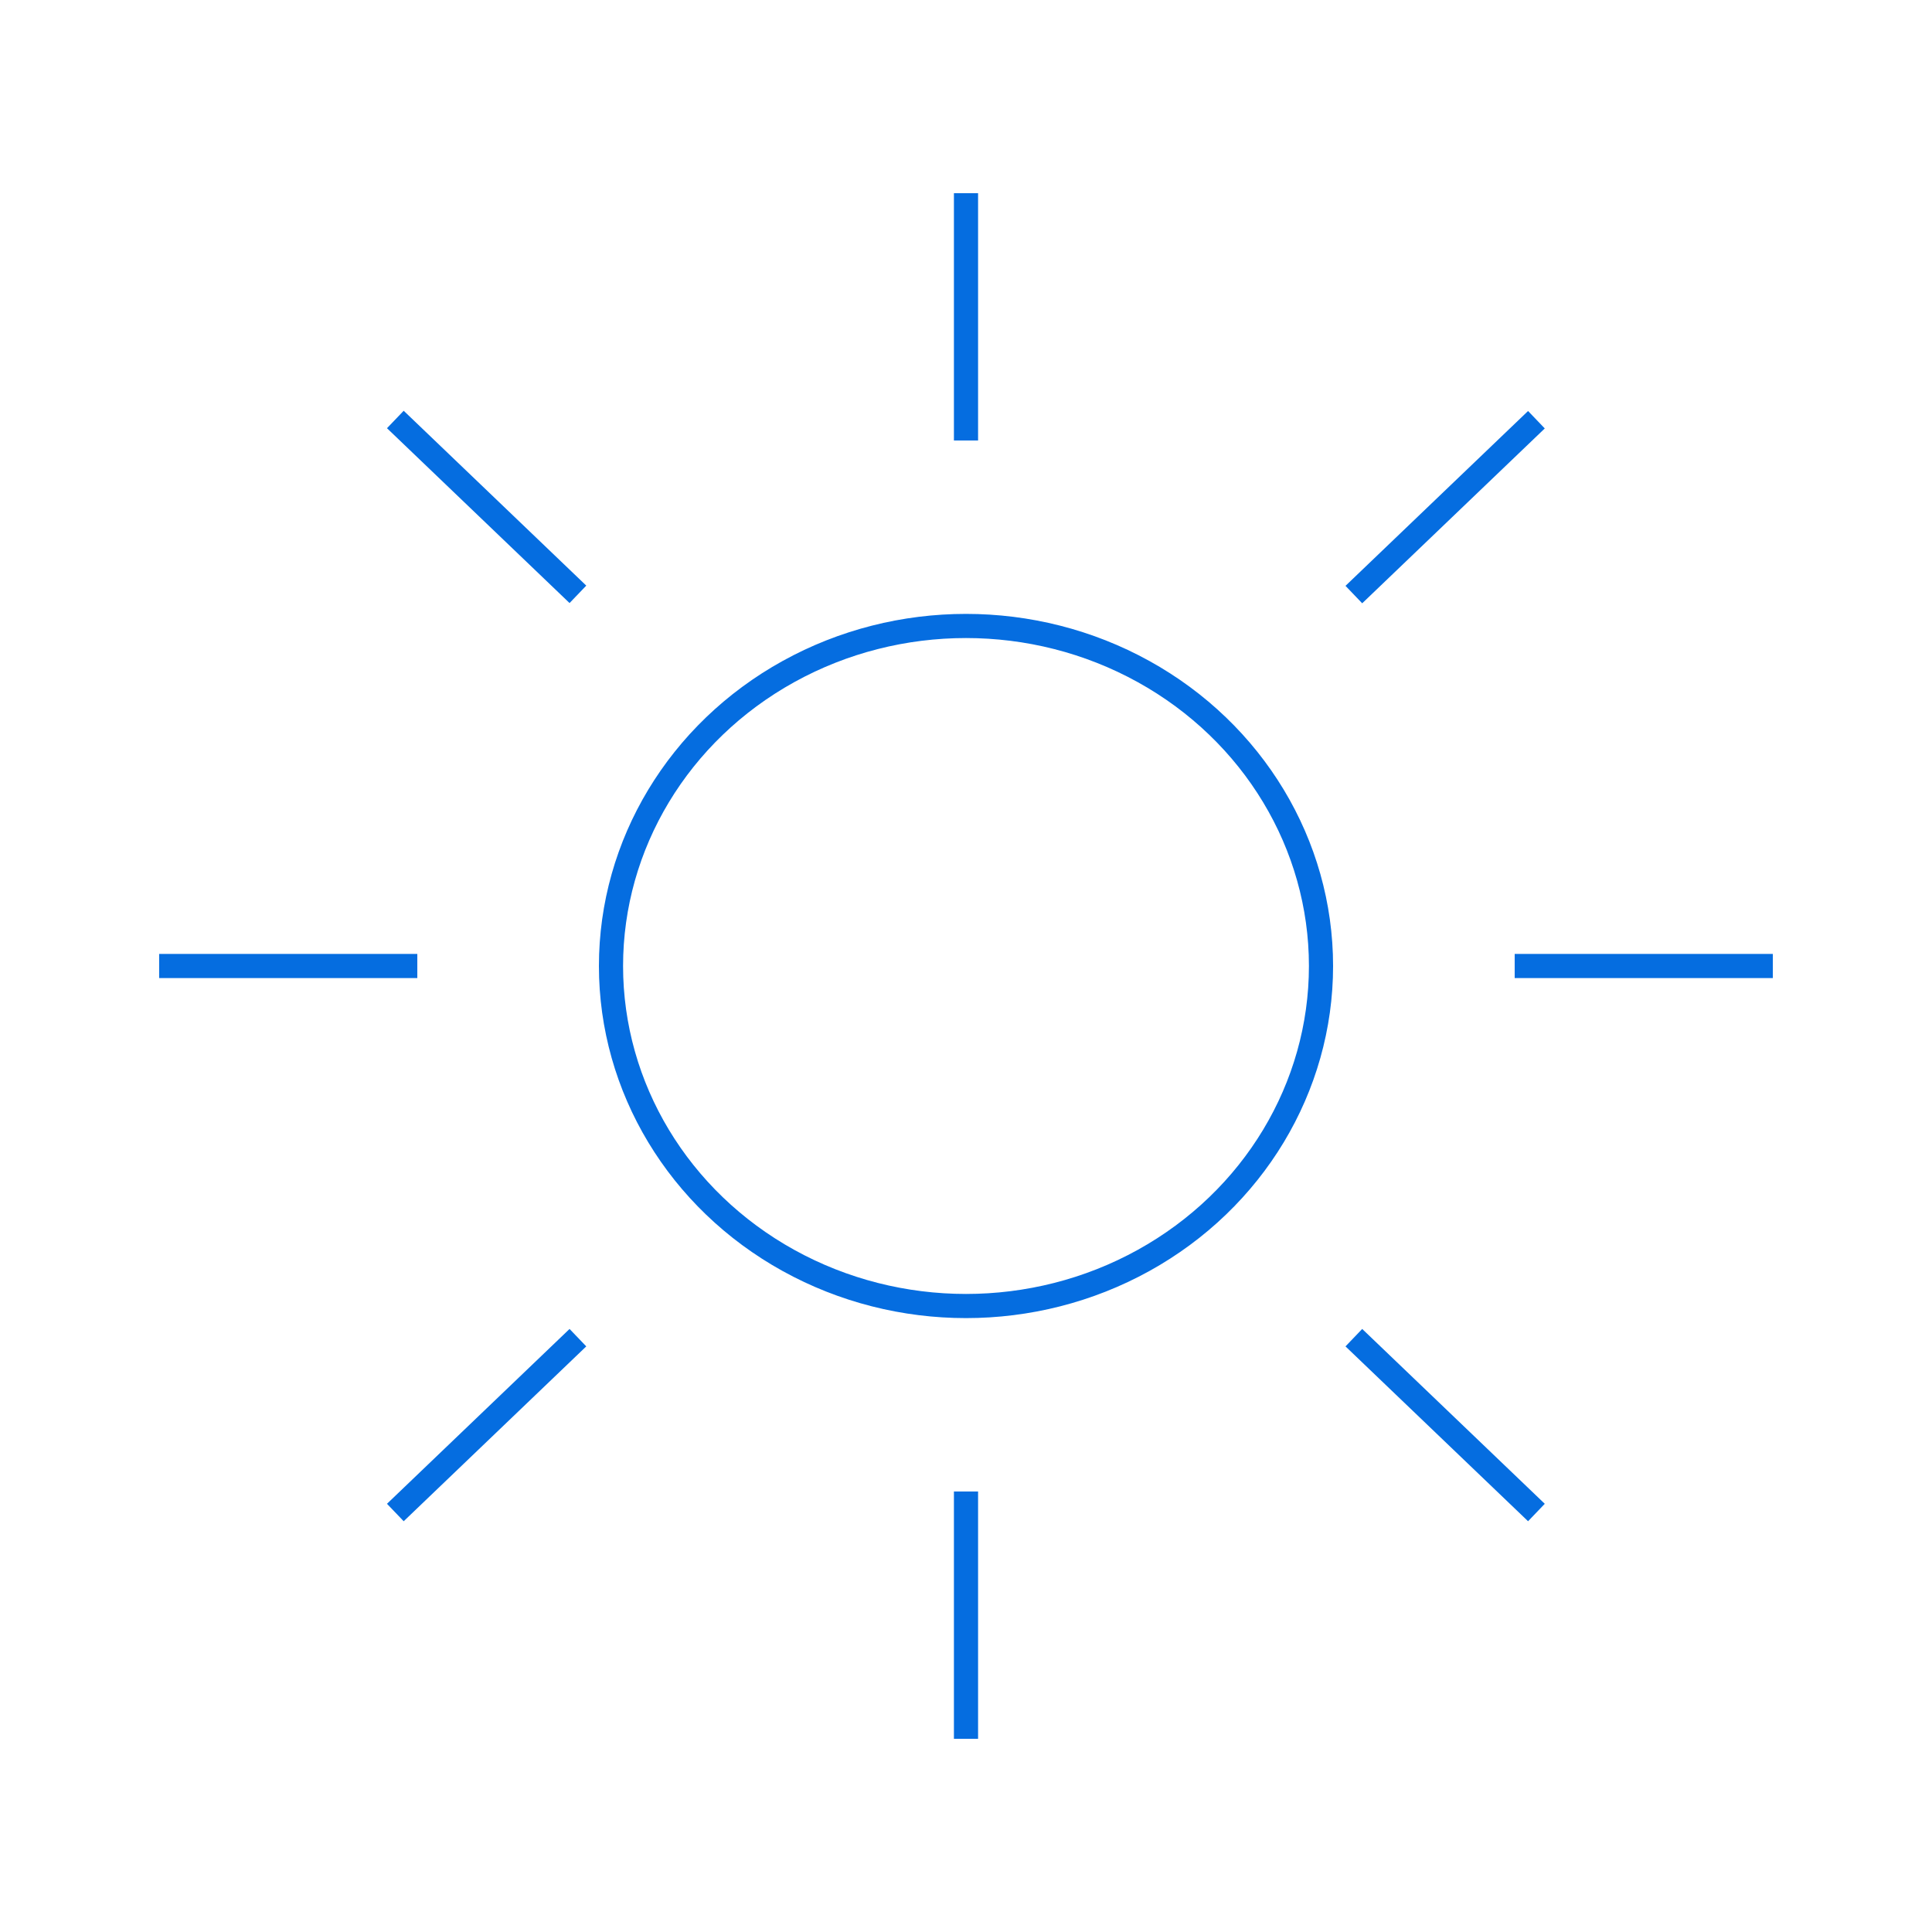 <?xml version="1.0" encoding="UTF-8"?><svg id="Layer_1" xmlns="http://www.w3.org/2000/svg" viewBox="0 0 80 80"><defs><style>.cls-1{fill:none;stroke:#056de0;stroke-miterlimit:10;}</style></defs><line class="cls-1" x1="56.06" y1="24.62" x2="63.62" y2="17.38"/><line class="cls-1" x1="16.37" y1="62.63" x2="23.93" y2="55.39"/><line class="cls-1" x1="62.72" y1="40" x2="73.41" y2="40"/><line class="cls-1" x1="6.59" y1="40" x2="17.28" y2="40"/><line class="cls-1" x1="56.06" y1="55.39" x2="63.62" y2="62.63"/><line class="cls-1" x1="16.37" y1="17.37" x2="23.93" y2="24.61"/><line class="cls-1" x1="40" y1="61.76" x2="40" y2="72"/><line class="cls-1" x1="40" y1="8" x2="40" y2="18.24"/><ellipse class="cls-1" cx="40" cy="40" rx="14.7" ry="14.08"/></svg>